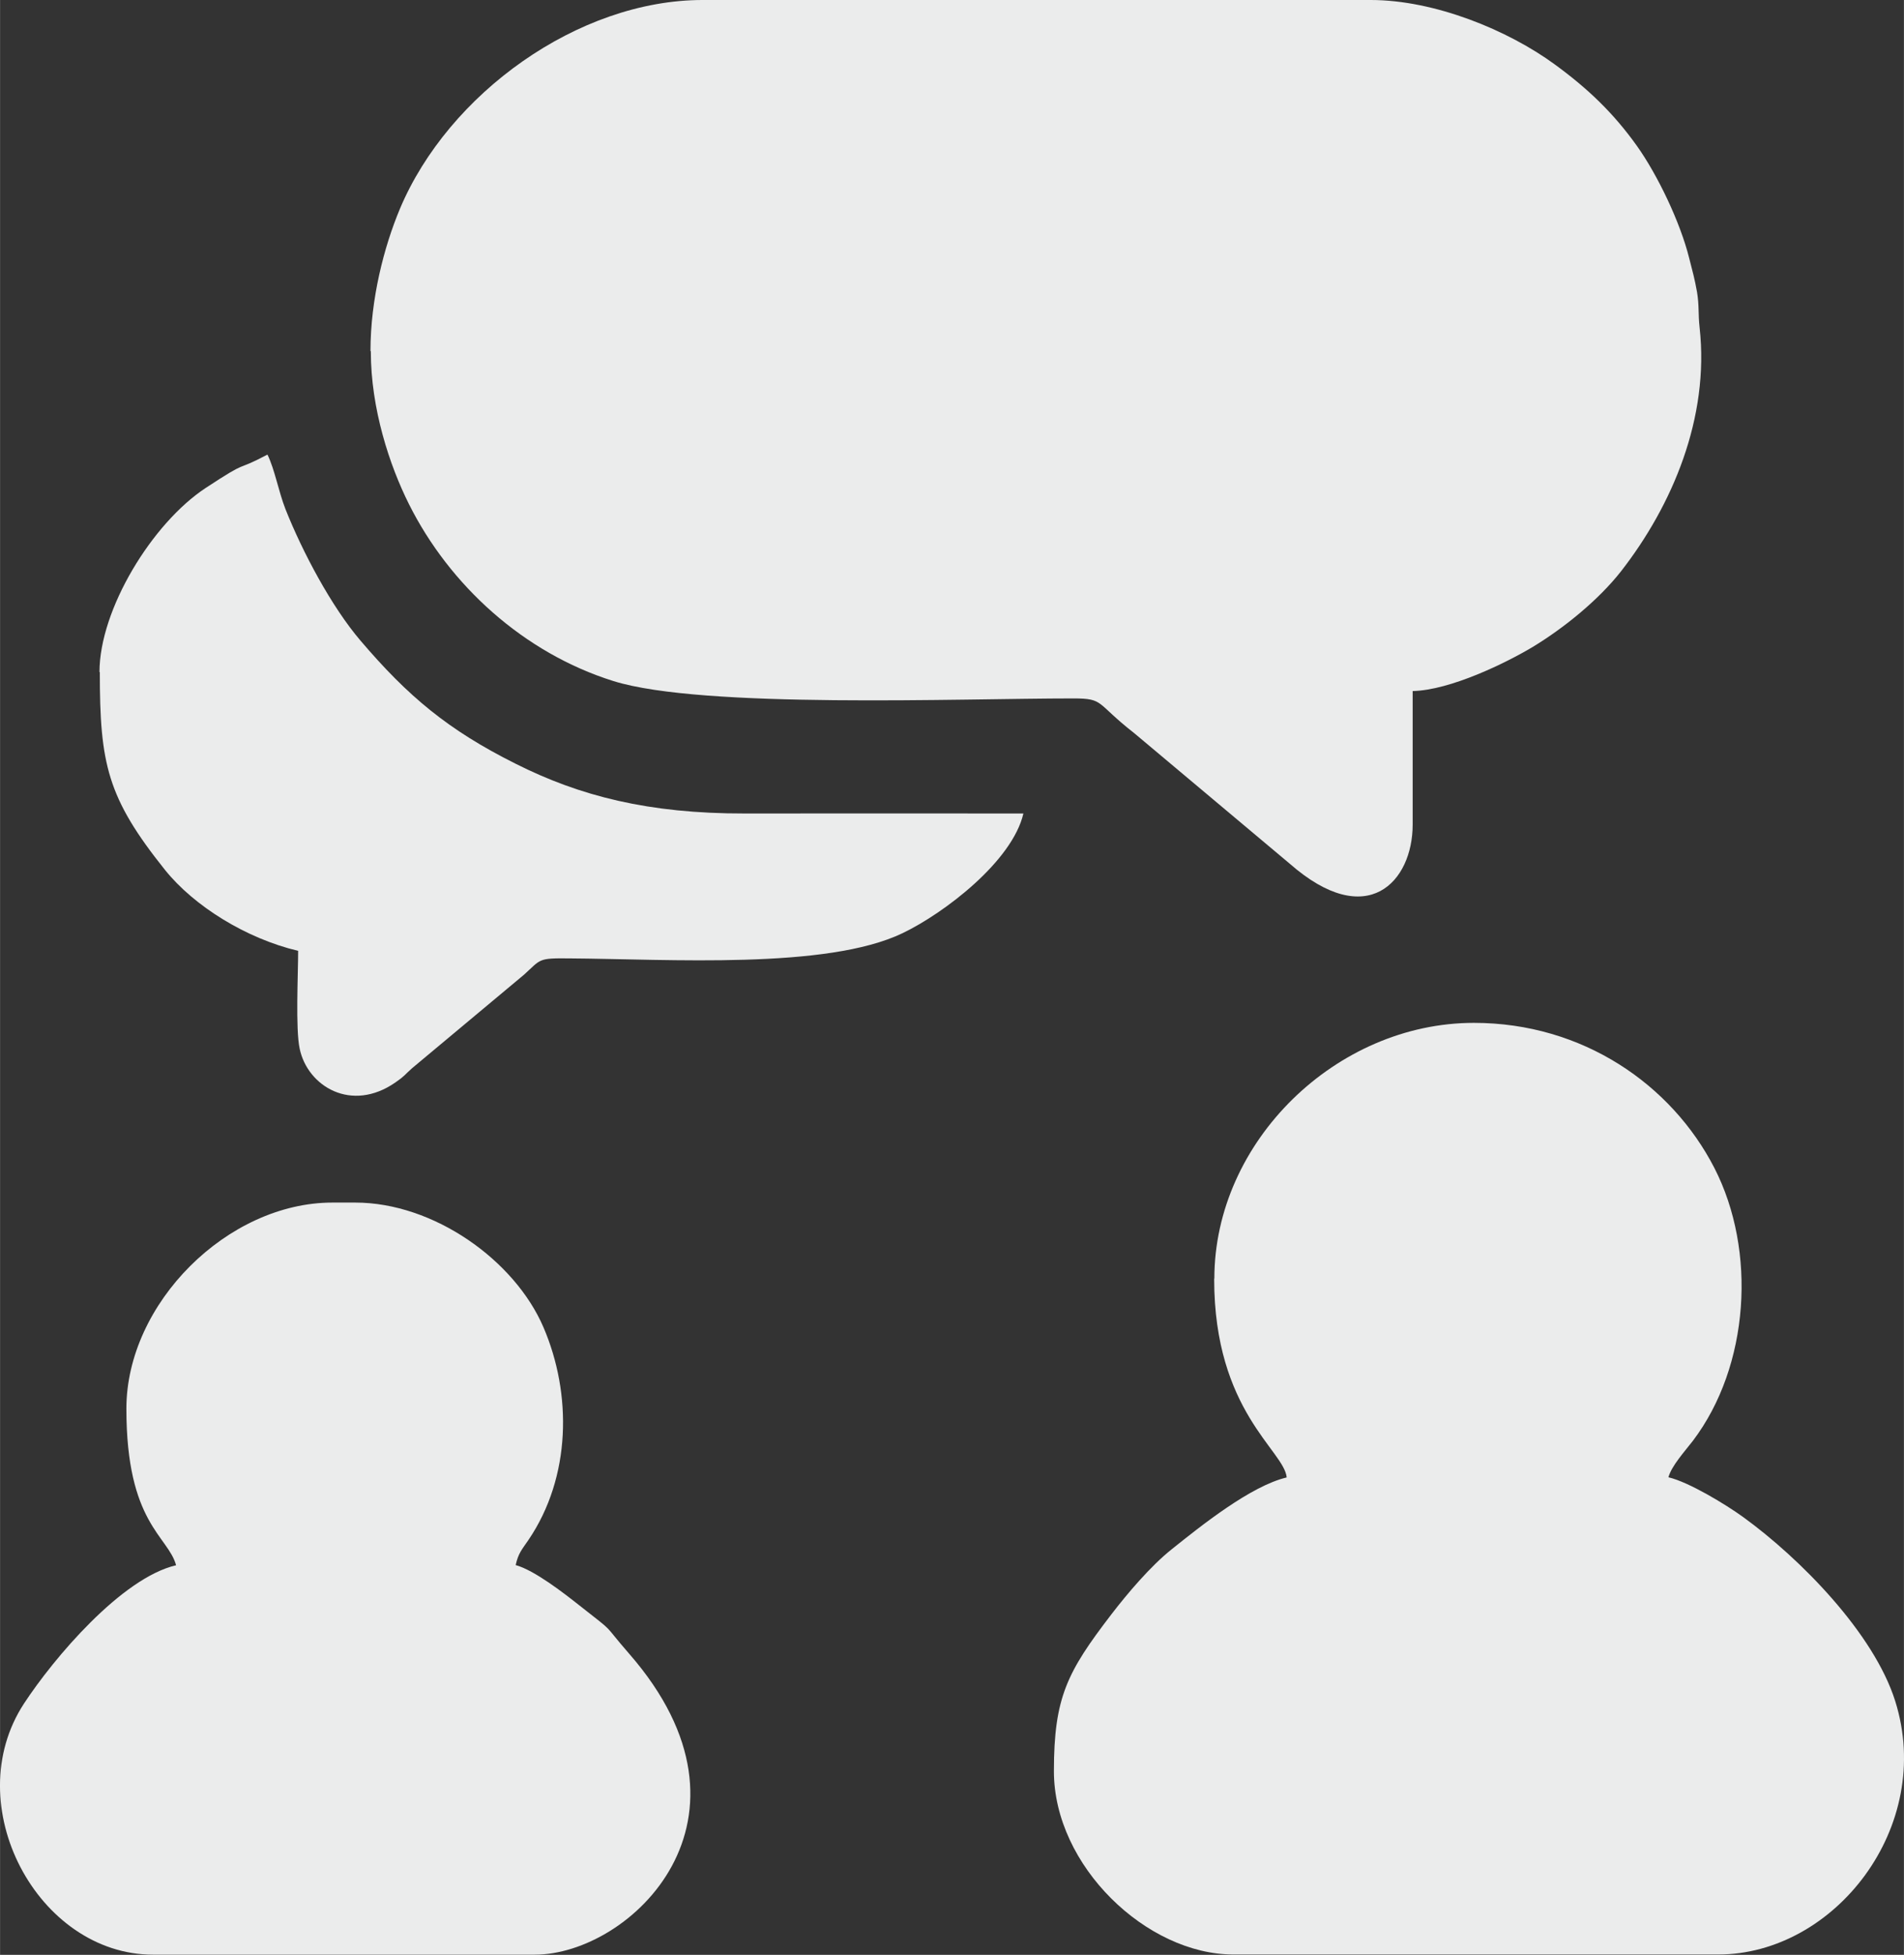 <?xml version="1.0" encoding="UTF-8"?>
<!DOCTYPE svg PUBLIC "-//W3C//DTD SVG 1.1//EN" "http://www.w3.org/Graphics/SVG/1.1/DTD/svg11.dtd">
<!-- Creator: CorelDRAW X6 -->
<svg xmlns="http://www.w3.org/2000/svg" xml:space="preserve" width="124.887mm" height="128.174mm" version="1.1" style="shape-rendering:geometricPrecision; text-rendering:geometricPrecision; image-rendering:optimizeQuality; fill-rule:evenodd; clip-rule:evenodd"
viewBox="0 0 11107 11400"
 xmlns:xlink="http://www.w3.org/1999/xlink">
 <rect x="0" y="0" width="11107" height="11400" fill="#333333" stroke="none"/>
 <defs>
  <style type="text/css">
   <![CDATA[
    .fil0 {fill:#EBECEC}
   ]]>
  </style>
 </defs>
 <g id="Ebene_x0020_1">
  <g id="_1338788368">
   <g id="_1001398176">
    <path class="fil0" d="M2163 2049c0,336 110,666 222,890 237,474 670,869 1194,1033 521,162 2018,101 2682,101 183,0 129,26 355,202l908 762c452,396 717,105 717,-228l0 -779c221,-5 546,-165 700,-257 185,-112 386,-276 516,-442 299,-384 516,-895 458,-1420 -9,-80 -2,-128 -15,-207 -14,-80 -27,-124 -46,-199 -52,-209 -184,-484 -304,-653 -139,-195 -289,-337 -481,-477 -272,-199 -699,-375 -1073,-375l-3897 0c-727,0 -1484,547 -1766,1217 -93,222 -172,526 -172,830l2 1z"/>
    <path class="fil0" d="M7083 7459c0,771 410,1001 423,1157 -209,49 -500,282 -671,419 -122,97 -257,256 -353,381 -256,334 -334,482 -334,913 0,553 542,1069 1047,1069l2828 0c680,0 1264,-745 1033,-1478 -125,-397 -556,-833 -887,-1073 -101,-73 -316,-204 -436,-232 18,-67 97,-153 143,-213 330,-436 373,-1108 125,-1591 -250,-486 -768,-846 -1403,-846 -802,0 -1514,691 -1514,1492l-1 -1z"/>
    <path class="fil0" d="M737 8216c0,667 243,740 290,912 -318,74 -714,542 -887,806 -387,591 79,1465 753,1465l2226 0c561,0 1389,-794 552,-1754 -169,-194 -67,-106 -294,-285 -90,-71 -260,-203 -369,-233 16,-71 37,-91 75,-147 249,-367 254,-852 87,-1240 -168,-391 -640,-727 -1098,-727l-133 0c-612,0 -1202,588 -1202,1202l0 1z"/>
    <path class="fil0" d="M582 3919c0,536 43,733 381,1155 169,210 472,399 776,471 0,137 -16,456 9,571 46,219 302,375 559,196 55,-38 51,-42 96,-82l655 -547c98,-89 79,-96 261,-94 583,4 1503,66 1946,-147 246,-118 641,-421 705,-698 -542,0 -1083,-1 -1626,0 -562,1 -962,-102 -1336,-290 -396,-198 -629,-394 -906,-719 -168,-197 -337,-514 -437,-766 -41,-105 -62,-230 -105,-318 -204,108 -93,19 -361,195 -311,205 -619,707 -619,1074l1 -1z"/>
   </g>
  </g>
 </g>
</svg>
